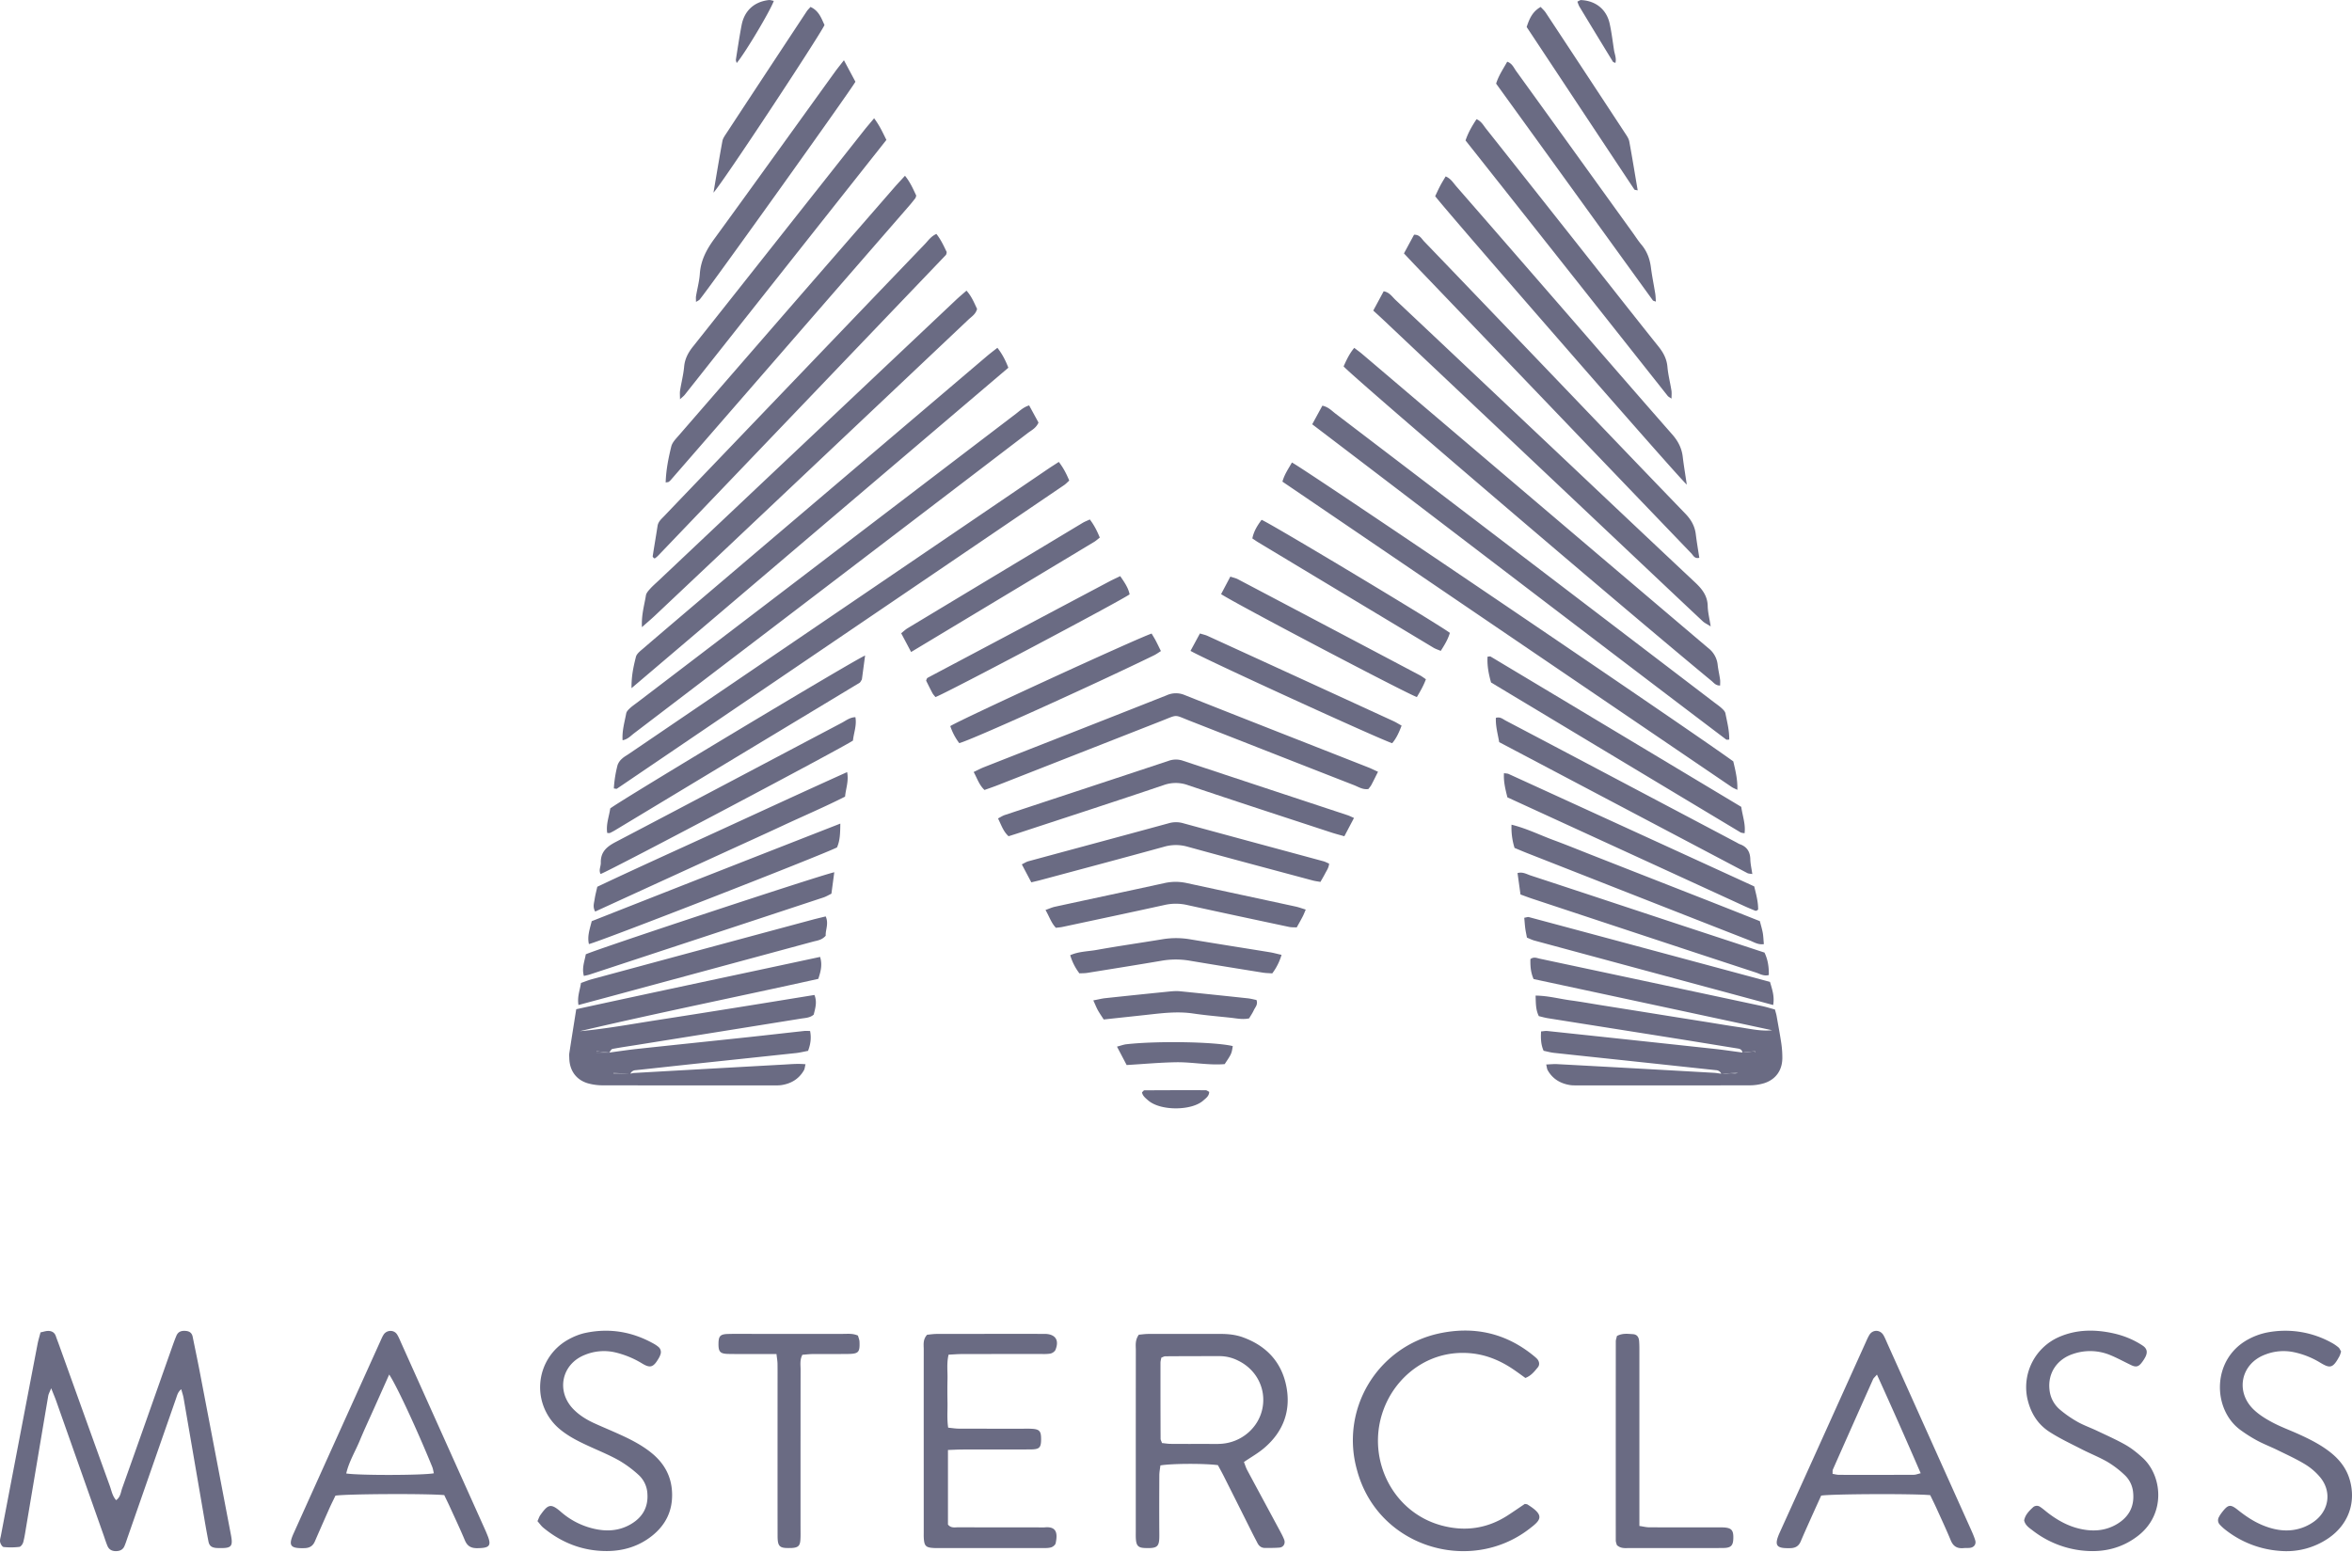 <svg xmlns="http://www.w3.org/2000/svg" preserveAspectRatio="xMinYMid meet" fill="none" viewBox="0 0 87 58" width="100%" height="100%"><path fill="#6A6B83" d="M63.67 39.726a.218.218 0 0 0-.19-.132c-.968-.102-1.934-.208-2.9-.31-1.033-.111-2.065-.219-3.097-.331-.129-.014-.255-.05-.385-.077-.102-.23-.108-.455-.094-.716.083-.006.16-.024.234-.016 2.064.219 4.129.44 6.193.663.342.037.683.09 1.026.134l.47-.001-.004-.047-.47.048c-.015-.094-.072-.133-.166-.148-.813-.13-1.626-.265-2.44-.394-1.53-.244-3.06-.484-4.59-.728-.111-.017-.221-.05-.336-.077-.12-.243-.109-.483-.12-.76.464.005.875.12 1.292.176.408.055.814.129 1.22.193l1.27.202 1.22.196 1.27.202c.407.065.813.135 1.22.194.416.06.827.163 1.258.119l-8.824-1.894c-.115-.263-.122-.504-.118-.738.128-.096.237-.039.344-.016 2.74.583 5.48 1.167 8.219 1.752.159.034.315.083.482.128.023.09.05.166.063.245.06.34.124.678.174 1.018.026.178.038.36.037.541-.005.452-.248.79-.679.925a1.85 1.85 0 0 1-.534.077c-2.127.005-4.255.003-6.382.002-.082 0-.166.002-.247-.01-.36-.055-.652-.224-.836-.549-.03-.051-.032-.118-.056-.214.157-.006.284-.02.409-.013a1720.337 1720.337 0 0 1 5.778.32c.098.005.196.023.295.035.206.003.411.048.612-.038l-.619.04Zm-40.358-.002c.049-.009.097-.024.146-.027 1.86-.106 3.72-.21 5.58-.313.24-.014.483-.036.758-.01-.026.103-.029.17-.058.222-.185.323-.474.496-.836.55-.113.016-.23.01-.345.01-2.078.001-4.156.003-6.233-.002a2.05 2.05 0 0 1-.584-.076c-.431-.13-.67-.472-.682-.923-.002-.066-.008-.133.002-.197.082-.533.167-1.065.255-1.62 3.013-.658 6.009-1.287 9.02-1.935.09.29.025.535-.066.812-2.938.654-5.89 1.247-8.823 1.936.96-.086 1.907-.262 2.858-.41.977-.151 1.953-.306 2.93-.462.959-.153 1.917-.31 2.892-.468.107.26.03.494-.027.727-.137.12-.307.122-.466.147-2.018.325-4.035.648-6.053.971-.309.05-.619.093-.926.152-.046.01-.079.088-.119.134a247.9 247.9 0 0 0-.468-.049l-.004.05h.47c.342-.046.682-.098 1.025-.135 1.375-.148 2.752-.29 4.128-.437.688-.074 1.375-.153 2.063-.228.063-.007.126 0 .216 0 .05.255.02.487-.075.736-.147.027-.29.063-.435.08-1.343.144-2.686.285-4.03.428-.639.069-1.277.14-1.916.207a.221.221 0 0 0-.192.131l-.622-.028v.027h.617ZM1.5 49.294c.107-.022.185-.05.263-.053.144-.006.256.05.305.199.037.109.08.216.119.325.624 1.737 1.247 3.474 1.875 5.21.064.177.095.375.234.527.164-.115.171-.295.224-.444.61-1.708 1.21-3.418 1.814-5.127.06-.171.12-.343.19-.51.063-.15.18-.2.366-.179.129.015.21.082.237.213.085.42.174.839.255 1.26.388 2.023.774 4.046 1.16 6.07.081.426.022.496-.41.489-.05-.001-.1 0-.148-.005-.16-.019-.241-.079-.273-.239-.073-.372-.136-.745-.2-1.119l-.72-4.19c-.017-.096-.05-.19-.087-.324-.128.108-.152.23-.192.343l-1.774 5.088c-.044.124-.082.251-.134.372-.058.136-.172.188-.318.187-.15 0-.257-.06-.313-.197-.05-.121-.09-.247-.133-.372L2.078 51.83c-.048-.136-.106-.268-.185-.469-.054.138-.096.208-.109.283-.273 1.608-.542 3.218-.813 4.827-.033.195-.06.391-.11.582-.018.07-.088.17-.144.177a2.583 2.583 0 0 1-.583.005c-.05-.005-.114-.112-.129-.182-.016-.075.013-.161.029-.242.45-2.363.903-4.727 1.356-7.09.025-.129.064-.255.109-.426Zm40.624.086c.12-.01.234-.028.347-.028.89-.003 1.78-.002 2.67-.001.282 0 .56.027.828.123.857.309 1.423.898 1.607 1.79.187.912-.098 1.697-.81 2.305-.222.191-.483.337-.753.521.038.095.07.202.12.298.397.74.797 1.48 1.195 2.22.062.116.126.232.173.354.054.142-.024.28-.17.294-.18.016-.362.012-.543.013-.127 0-.216-.067-.273-.178-.06-.118-.123-.234-.182-.352-.354-.707-.707-1.414-1.063-2.12-.073-.146-.153-.288-.22-.413-.51-.067-1.706-.062-2.127.01-.013.115-.039.24-.04.367-.003.725-.006 1.45 0 2.175.004.46-.042.535-.548.513-.22-.01-.296-.083-.316-.296-.01-.099-.007-.198-.007-.297 0-2.242 0-4.484.002-6.726 0-.177-.036-.363.11-.572Zm.86 4.009c.107.01.218.03.329.03.444.004.888.002 1.332.002.18 0 .362.008.542-.006.757-.057 1.384-.612 1.515-1.334.132-.72-.235-1.423-.912-1.746a1.52 1.52 0 0 0-.665-.162c-.674 0-1.348.001-2.022.006-.045 0-.09.03-.145.05-.012.064-.032.127-.032.19-.001.937 0 1.874.004 2.811 0 .045.03.09.053.159Zm21.13-25.22c.08.34.162.668.151 1.053-.094-.046-.154-.067-.205-.102-5.537-3.763-11.073-7.527-16.623-11.301.078-.281.23-.487.351-.708.463.23 14.803 9.948 16.325 11.057Zm-24.949-11.08c.18.235.286.451.387.691-.07.063-.126.123-.191.168a36949.12 36949.12 0 0 1-16.539 11.23c-.02.014-.06-.003-.116-.007a4.44 4.44 0 0 1 .138-.866.561.561 0 0 1 .162-.233c.07-.068.16-.116.242-.171l15.51-10.546c.122-.083.247-.161.407-.265ZM16.433 55.315c-.66-.061-3.634-.045-4.025.02-.071.149-.152.309-.225.472-.181.407-.36.814-.537 1.222-.075.171-.196.243-.386.248-.524.015-.606-.089-.394-.558 1.069-2.374 2.141-4.747 3.213-7.12.034-.075.066-.152.11-.22.117-.181.385-.187.498-.009.062.097.104.206.151.311l3.12 6.946c.02.045.038.09.057.136.178.423.109.511-.362.515-.229.003-.368-.077-.457-.29-.172-.411-.362-.814-.547-1.219-.067-.149-.14-.295-.216-.454Zm-2.037-4.461-.568 1.27c-.174.39-.357.778-.52 1.173-.167.403-.4.78-.501 1.217.469.076 2.855.07 3.241-.007-.019-.078-.029-.159-.058-.232-.535-1.318-1.316-3.01-1.594-3.421Zm57.003 4.463c-.579-.059-3.628-.047-4.034.016-.14.309-.289.636-.436.965-.107.24-.216.481-.318.724-.072.173-.19.249-.38.255-.534.016-.621-.091-.391-.597 1.064-2.34 2.119-4.686 3.178-7.029.04-.09.08-.181.131-.265.127-.204.401-.196.523.017.057.1.099.208.146.313l3.1 6.901c.053.12.106.242.144.367.044.145-.04.263-.192.282-.082.01-.165.002-.247.01-.226.02-.372-.065-.463-.283-.163-.395-.345-.784-.522-1.174-.074-.164-.154-.325-.239-.502Zm-1.971-4.46c-.084.098-.125.13-.143.17a945.893 945.893 0 0 0-1.485 3.337c-.019.041-.01.095-.014.165.083.013.161.035.24.036.921.002 1.843.002 2.765-.002.072 0 .145-.031.255-.057a210.73 210.73 0 0 0-1.618-3.65Zm-46.399-23.47c-.023-.358.076-.675.135-.995.013-.071.083-.139.141-.193.084-.078.181-.143.273-.213 4.669-3.561 9.337-7.122 14.007-10.682.142-.109.271-.24.483-.305l.346.635c-.088.206-.261.285-.402.392-2.805 2.143-5.612 4.283-8.419 6.424-2.046 1.56-4.091 3.12-6.139 4.68-.125.095-.235.224-.425.257Zm25.51-11.69.375-.688c.221.046.345.187.487.295 3.332 2.539 6.663 5.08 9.994 7.62l4.013 3.062c.092.07.188.135.273.213.058.054.128.12.142.192.063.32.147.64.141.972-.052 0-.093.013-.112-.002-5.101-3.861-10.177-7.755-15.314-11.664ZM35.065 53.645v2.759c.113.14.254.101.38.102.957.003 1.913.002 2.87.002.115 0 .232.008.346-.001.428-.035.465.23.387.591-.014.063-.105.134-.174.152-.109.03-.228.023-.343.023h-3.81c-.05 0-.1.002-.15 0-.334-.014-.388-.07-.402-.418-.002-.05 0-.1 0-.148 0-2.26-.002-4.52 0-6.78 0-.177-.039-.366.125-.545.103-.009.232-.03.361-.03 1.303-.003 2.607-.002 3.91-.002h.099c.377.014.523.232.378.59-.025.061-.114.123-.182.137-.128.025-.263.017-.394.017-.957.001-1.914 0-2.87.002-.162 0-.323.014-.508.023-.076.315-.033.61-.04.902-.007.296-.005.593 0 .89.004.294-.023.59.025.909.147.014.273.036.4.036.792.003 1.583.002 2.375.002.1 0 .198-.003.297.002.306.014.367.082.365.395-.002.301-.06.367-.386.37-.841.005-1.682 0-2.523.003-.163 0-.325.01-.536.017Zm28.562-28.282c-.163.003-.232-.101-.317-.171-3.47-2.868-13.287-11.26-13.61-11.637.104-.23.21-.466.394-.685.11.085.202.15.287.222 4.27 3.63 8.537 7.262 12.81 10.887a.897.897 0 0 1 .346.623c.02.18.063.357.088.537.01.073.002.149.002.224ZM36.894 12.868c.18.232.298.46.405.737-4.626 3.936-9.252 7.87-13.939 11.855-.006-.463.076-.813.163-1.159.028-.111.152-.209.25-.292.775-.666 1.554-1.327 2.332-1.989l10.396-8.84c.122-.104.25-.2.393-.312Zm19.53 38.113c-.128-.092-.258-.188-.392-.281-.495-.345-1.034-.58-1.642-.634-1.45-.128-2.565.735-3.07 1.755-.915 1.842.043 4.081 1.991 4.614.87.238 1.701.124 2.466-.374.22-.143.435-.292.626-.42.058.01.077.008.09.016.682.42.494.588.056.922-2.186 1.668-5.588.67-6.353-2.19a4.043 4.043 0 0 1 3.019-5.052c1.281-.28 2.456-.031 3.49.803.05.041.102.083.148.13.088.094.108.224.032.316-.124.15-.243.31-.462.395ZM23.745 23.203c-.022-.468.091-.817.147-1.172.013-.088.09-.174.154-.245.099-.11.212-.207.32-.309l11.001-10.386c.118-.112.244-.215.383-.338.195.216.286.457.392.675-.05.197-.2.283-.317.393-2.203 2.084-4.408 4.166-6.613 6.248a7498.086 7498.086 0 0 1-4.998 4.718c-.128.12-.264.235-.469.416ZM50.797 11.49l.385-.714c.214.037.313.202.437.319 1.645 1.547 3.286 3.098 4.928 4.648 2.05 1.935 4.096 3.873 6.151 5.802.264.247.463.499.47.88.005.226.064.451.11.75-.14-.089-.227-.127-.292-.188-.662-.62-1.32-1.242-1.98-1.865l-9.779-9.234c-.13-.124-.264-.245-.43-.398Zm35.8 38.513c-.024.072-.035.121-.057.164-.26.49-.365.46-.76.221a3.08 3.08 0 0 0-.916-.358 1.85 1.85 0 0 0-1.07.084c-.9.33-1.125 1.367-.432 2.035.198.191.444.343.688.473.305.163.631.283.947.424.421.19.834.395 1.2.683.33.261.585.578.71.987.262.858-.036 1.694-.794 2.204a2.75 2.75 0 0 1-1.785.458 3.674 3.674 0 0 1-2-.772 1.694 1.694 0 0 1-.219-.2.234.234 0 0 1-.033-.276c.036-.073.085-.14.136-.205.21-.264.295-.277.564-.063.298.238.612.448.968.587.475.187.96.244 1.447.061.18-.068.36-.17.505-.297.472-.417.53-1.065.131-1.552a2.236 2.236 0 0 0-.556-.482c-.322-.197-.668-.354-1.008-.521-.25-.124-.514-.224-.76-.355a5.4 5.4 0 0 1-.626-.395c-1.043-.757-1.083-2.63.3-3.364a2.46 2.46 0 0 1 .694-.248 3.528 3.528 0 0 1 2.39.39c.086.046.167.105.242.167.036.03.053.081.095.15Zm-66.716 6.275c.046-.098.064-.163.101-.216.286-.403.384-.461.769-.125.336.294.739.504 1.173.611.48.12.95.103 1.39-.146.438-.249.669-.622.633-1.14a1.005 1.005 0 0 0-.33-.698 4.243 4.243 0 0 0-.71-.526c-.329-.186-.68-.333-1.025-.489-.406-.184-.809-.374-1.156-.658a2.016 2.016 0 0 1 .257-3.31c.21-.122.447-.221.685-.27.89-.186 1.735-.038 2.527.41.057.032.111.07.162.112a.25.25 0 0 1 .076.27.745.745 0 0 1-.084.176c-.186.316-.309.34-.595.167a3.418 3.418 0 0 0-1-.412 1.851 1.851 0 0 0-1.116.091c-.87.34-1.078 1.353-.421 2.018.223.226.49.388.777.518.3.137.605.262.904.398.421.19.833.398 1.195.69.473.383.746.865.767 1.485.023.662-.235 1.185-.745 1.59-.483.383-1.046.556-1.655.56-.89.005-1.677-.298-2.363-.864-.074-.06-.13-.143-.216-.242Zm54.992-.026c.037-.203.176-.345.321-.48a.21.21 0 0 1 .273-.02c.096.064.183.141.274.212.356.275.744.493 1.185.595.482.112.954.085 1.388-.177.433-.262.643-.647.59-1.163a1.002 1.002 0 0 0-.319-.653 3.633 3.633 0 0 0-.626-.478c-.313-.18-.653-.313-.975-.479-.396-.202-.8-.393-1.173-.633-.447-.288-.704-.714-.822-1.244a2.028 2.028 0 0 1 1.18-2.27c.647-.28 1.316-.282 1.99-.136.389.085.757.233 1.091.453.168.11.198.246.106.427a1.374 1.374 0 0 1-.134.207c-.117.153-.212.177-.385.095-.253-.12-.499-.256-.757-.364a1.942 1.942 0 0 0-1.403-.05c-.603.2-.938.722-.865 1.333a1.1 1.1 0 0 0 .386.726c.2.17.418.32.647.45.229.129.48.217.719.33.357.17.72.33 1.063.525.227.13.435.299.629.476.734.672.86 2.079-.159 2.877-.572.449-1.233.62-1.95.566a3.624 3.624 0 0 1-1.958-.753c-.13-.099-.274-.189-.316-.372ZM51.932 9.375l.373-.69c.206-.01.275.143.37.243 1.372 1.426 2.74 2.856 4.11 4.285 1.848 1.929 3.693 3.861 5.549 5.784.217.224.355.461.393.768.036.292.086.582.13.872-.177.043-.223-.088-.294-.163-1.588-1.653-3.174-3.309-4.76-4.964l-5.476-5.716c-.124-.13-.247-.262-.395-.419Zm-17.295-.72c.172.217.277.454.382.67-.007.039-.008.056-.013.071a.118.118 0 0 1-.023.043c-3.544 3.706-7.09 7.412-10.636 11.116a.85.85 0 0 1-.113.096c-.01.008-.031.002-.047.003-.015-.025-.047-.052-.044-.074.058-.374.123-.747.18-1.122.025-.161.142-.256.243-.362.729-.763 1.46-1.525 2.19-2.287 2.487-2.596 4.973-5.192 7.462-7.786.121-.127.222-.282.42-.368Zm16.335 19.899c-.1.199-.171.346-.248.49-.03.055-.076.104-.108.148-.21.03-.367-.08-.532-.144-2.025-.79-4.047-1.586-6.07-2.379-.593-.232-.433-.24-1.026-.007l-6.069 2.382c-.167.066-.337.123-.503.183-.207-.197-.27-.435-.401-.665.151-.072.265-.133.385-.18 2.252-.886 4.506-1.768 6.756-2.659a.824.824 0 0 1 .66-.01c2.264.9 4.534 1.788 6.801 2.68.106.042.208.094.355.16Zm11.421-10.625c-.383-.343-8.965-10.202-9.306-10.671.054-.113.113-.245.18-.373.06-.116.13-.227.207-.358.187.076.28.236.392.365 1.334 1.53 2.664 3.062 3.995 4.593 1.331 1.532 2.658 3.067 3.998 4.592.216.247.349.508.386.83.036.309.089.615.148 1.022Zm-37.77-.078c.014-.47.103-.906.208-1.335.037-.148.168-.28.274-.402a8144.891 8144.891 0 0 1 7.985-9.189c.118-.135.242-.265.385-.422.197.24.303.494.417.734l-.017.057c-.006.016-.011.032-.021.045-.072.09-.142.182-.218.268l-8.83 10.158a.421.421 0 0 1-.075.065c-.011.008-.03.007-.107.02Z"></path><path fill="#6A6B83" d="m50.084 30.262-.357.677c-.17-.049-.326-.088-.478-.138-1.768-.58-3.538-1.156-5.302-1.751a1.317 1.317 0 0 0-.902-.004c-1.78.602-3.565 1.181-5.349 1.768-.124.041-.25.08-.389.124-.196-.175-.267-.412-.39-.658.09-.047.168-.1.254-.128 2.017-.669 4.035-1.332 6.052-2.002a.792.792 0 0 1 .528-.007c2.032.675 4.065 1.346 6.098 2.018.06.02.118.05.235.101ZM54.21 5.196c.1-.294.238-.53.407-.787.177.077.253.227.35.35 1.381 1.743 2.76 3.488 4.14 5.233.745.943 1.488 1.89 2.24 2.828.18.225.305.456.331.752.026.294.102.583.148.876.014.088.003.18.003.3-.067-.047-.114-.067-.142-.102-2.494-3.15-4.987-6.302-7.477-9.45Zm-21.876-.819c.211.281.32.534.454.799l-7.459 9.43c-.038.048-.089.085-.176.166 0-.147-.011-.239.003-.326.047-.293.123-.582.15-.876.026-.295.15-.525.33-.751 1.17-1.47 2.333-2.944 3.497-4.417l2.85-3.606c.102-.128.21-.25.35-.42Zm27.476 45.05c.215-.11.399-.077.578-.068.152.007.229.092.243.258.012.147.01.296.01.444v6.395c.138.02.248.049.357.05.79.004 1.58.002 2.371.002.116 0 .231-.002.346.001.329.01.41.094.4.41-.007.261-.087.348-.364.352-.494.007-.989.003-1.483.003-.659 0-1.317.002-1.976-.001-.162-.001-.333.033-.485-.11-.011-.045-.039-.108-.04-.172-.001-2.454-.001-4.908.001-7.362 0-.063.026-.125.042-.202Zm-31.088.668h-.74c-.346 0-.693.004-1.038-.003-.309-.006-.371-.078-.367-.387.004-.276.067-.344.353-.352.296-.008.593-.003.89-.003h3.36c.178.001.361-.024.556.063.019.073.054.149.057.226.016.397-.035.45-.443.454-.428.005-.857 0-1.285.003-.128.001-.256.018-.385.027-.1.19-.066.374-.066.55-.003 1.96-.002 3.921-.002 5.882 0 .131.004.264-.004.395-.013.246-.082.308-.337.322h-.05c-.387.009-.457-.052-.458-.452-.003-1.895-.001-3.79-.001-5.684 0-.23.002-.461-.002-.692-.002-.095-.02-.19-.038-.35Z"></path><path fill="#6A6B83" d="m38.148 32.644-.351-.665c.098-.047.166-.094.24-.114 1.733-.47 3.467-.935 5.198-1.408a.958.958 0 0 1 .53 0c1.732.474 3.465.94 5.198 1.41.06.017.118.05.2.084-.007.143-.085.25-.143.36-.052.102-.111.2-.178.318-.104-.02-.2-.03-.29-.055-1.543-.414-3.087-.824-4.627-1.249a1.56 1.56 0 0 0-.869.003c-1.524.42-3.052.826-4.579 1.236-.094.025-.19.046-.33.08Zm26.26-2.793c.052.35.166.648.123.978-.06-.013-.113-.012-.152-.035-3.082-1.85-6.162-3.703-9.225-5.544-.096-.337-.148-.641-.13-.955.05-.003.09-.018.112-.005 3.084 1.848 6.167 3.698 9.272 5.561ZM32 24.251l-.119.888-.053.087c-.01.013-.02.028-.034.036-3.016 1.82-6.032 3.64-9.048 5.458a2.66 2.66 0 0 1-.174.093.106.106 0 0 1-.047.008c-.016.001-.033-.002-.064-.004-.05-.317.07-.612.112-.907.349-.28 8.96-5.457 9.427-5.658Zm-.359 2.283c.056.307-.063.587-.09.865-.356.25-8.852 4.745-9.334 4.937-.08-.141.01-.279.007-.414-.01-.406.22-.598.557-.774 2.789-1.46 5.569-2.936 8.353-4.404.157-.082.301-.204.507-.21Zm33.177 5.804c-.087-.016-.14-.014-.181-.035l-9.182-4.846c-.053-.306-.136-.59-.123-.898.159-.051.26.047.366.103 1.371.72 2.741 1.444 4.11 2.168l4.414 2.333c.044.023.086.052.132.069.266.094.384.281.39.562.005.176.047.35.074.544Zm-33.483-3.772c.066.336-.048.6-.076.907-.758.384-1.544.718-2.317 1.079-.761.355-1.527.7-2.29 1.05l-2.337 1.07-2.298 1.053c-.098-.166-.044-.31-.023-.447.021-.146.06-.29.1-.47 1.515-.718 3.061-1.412 4.6-2.12 1.539-.706 3.075-1.417 4.64-2.122Zm-.118-26.337.425.795c-.169.312-5.353 7.562-5.757 8.053-.028.034-.076.052-.14.094 0-.09-.009-.153.001-.214.046-.276.122-.55.141-.827.034-.498.248-.9.538-1.296 1.494-2.05 2.971-4.111 4.455-6.168.095-.132.198-.257.337-.437Zm24.415 26.376c.078.013.131.01.173.03 3.025 1.383 6.05 2.769 9.083 4.159.072.296.15.577.145.86-.037.024-.048.035-.06.038-.016.004-.035.007-.05.001-.136-.056-.273-.112-.408-.174l-8.757-4.02c-.075-.302-.147-.584-.126-.894Zm5.62-17.444c-.058-.024-.1-.028-.115-.05-1.931-2.669-3.861-5.34-5.796-8.017.092-.297.26-.54.41-.81.184.06.243.223.333.347 1.438 1.99 2.872 3.983 4.307 5.975.106.147.203.301.32.44.21.247.315.53.356.85.042.326.109.65.161.975.014.09.015.184.023.29Zm-5.229 20.21a2.515 2.515 0 0 1-.112-.86c.558.138 1.04.38 1.543.566.51.188 1.012.395 1.518.593l1.563.614 1.518.595c.506.199 1.012.396 1.517.596.505.199 1.009.4 1.527.605.037.147.081.287.107.43.023.128.026.258.041.42-.21.032-.366-.074-.523-.136-2.116-.826-4.23-1.658-6.346-2.49l-1.884-.74c-.153-.06-.303-.125-.469-.193Zm-24.94-.9c-.003.357-.011.63-.123.882-.625.31-8.809 3.5-9.176 3.575-.066-.285.028-.545.104-.847 3.029-1.195 6.074-2.389 9.195-3.61Zm25.16 2.623-.11-.793c.196-.053.341.043.486.09 1.832.601 3.662 1.209 5.492 1.814 1.049.346 2.098.69 3.157 1.038.124.258.166.526.16.831-.186.051-.332-.045-.476-.092-1.707-.558-3.412-1.123-5.118-1.687l-3.144-1.041c-.14-.046-.277-.099-.446-.16ZM30.86 32.27l-.106.794c-.099.048-.196.108-.302.142-2.878.951-5.758 1.9-8.638 2.848-.06.02-.125.031-.216.053-.084-.297.03-.553.07-.8.396-.189 8.605-2.904 9.192-3.037Zm25.621 2.418c-.022-.12-.047-.23-.062-.343-.017-.127-.024-.256-.037-.39.08-.013.13-.036.171-.025 2.97.796 5.939 1.595 8.918 2.397.081.278.174.536.118.856-2.959-.799-5.893-1.59-8.828-2.384-.093-.025-.18-.07-.28-.11Zm-35.084 2.495c-.05-.316.055-.547.093-.816.132-.045.267-.102.407-.14 2.72-.735 5.44-1.47 8.16-2.202.157-.042.316-.078.486-.12.12.272-.015.504 0 .713-.145.167-.315.178-.47.22l-7.3 1.975-1.376.37Z"></path><path fill="#6A6B83" d="M48.299 33.652c-.046.107-.074.183-.112.255-.067.13-.14.259-.222.405-.098-.006-.196 0-.289-.02-1.256-.267-2.513-.534-3.767-.81a1.88 1.88 0 0 0-.829-.001c-1.254.276-2.51.542-3.767.81-.079.018-.16.023-.256.035-.176-.185-.245-.423-.384-.659.137-.048.24-.097.348-.12 1.352-.294 2.705-.58 4.056-.876.28-.061.55-.06.83.002 1.335.29 2.672.575 4.008.865.124.026.244.072.384.114Zm5.331-10.237c-.068.233-.192.44-.337.666-.099-.043-.191-.07-.271-.119-2.16-1.298-4.32-2.596-6.478-3.896-.07-.042-.136-.09-.22-.145.053-.27.19-.484.342-.689.368.152 6.58 3.884 6.964 4.183Zm-19.928.707-.367-.693c.086-.069.154-.136.233-.184 2.158-1.3 4.317-2.6 6.477-3.899.082-.049.174-.083.268-.127.16.21.269.427.368.67-.077.06-.136.115-.203.156l-6.776 4.077Zm8.897-.681c.063.108.115.19.16.277.06.116.116.234.183.37-.09.056-.168.114-.253.156-2.34 1.14-6.754 3.132-7.206 3.25a2.177 2.177 0 0 1-.332-.63c.34-.225 6.906-3.245 7.448-3.424Zm2.569-1.46.342-.648c.11.038.204.056.285.1 2.245 1.183 4.489 2.368 6.732 3.554.07.037.133.088.217.143-.09.247-.214.454-.334.659-.368-.122-6.688-3.442-7.242-3.808Zm-3.731-.666c.161.236.299.434.347.674-.332.242-6.712 3.62-7.181 3.801-.036-.046-.082-.091-.112-.146-.084-.158-.163-.32-.234-.462.015-.042.018-.058.027-.072a.098.098 0 0 1 .033-.036l6.722-3.565c.116-.061.236-.115.398-.194Zm2.6 2.765.348-.643c.11.034.204.053.288.092 2.29 1.048 4.578 2.097 6.865 3.148.103.047.199.109.307.169-.094.246-.191.467-.348.65-.384-.109-7.002-3.136-7.46-3.416Zm-4.11 11.931a2.066 2.066 0 0 1-.34-.671c.323-.143.66-.138.98-.196.81-.145 1.624-.261 2.436-.395a3.106 3.106 0 0 1 1.031.005c.974.163 1.95.315 2.925.474.143.023.283.063.445.099a2.126 2.126 0 0 1-.344.686c-.12-.01-.235-.01-.347-.028-.91-.146-1.82-.293-2.729-.446a3.059 3.059 0 0 0-1.03.008c-.91.154-1.82.3-2.73.446-.095.016-.193.013-.298.018ZM26.391 7.128c.121-.71.22-1.31.33-1.906.016-.093.077-.182.13-.263.994-1.514 1.99-3.026 2.988-4.537.034-.053.082-.097.141-.165.31.139.402.419.518.669-.188.407-3.75 5.816-4.107 6.202Zm34.187-.084c-.065-.017-.111-.014-.124-.034-1.33-2.002-2.655-4.006-3.983-6.011.1-.307.214-.57.518-.742.066.074.14.137.19.215a2030.8 2030.8 0 0 1 2.934 4.458c.063.095.134.197.154.305.11.597.207 1.196.311 1.809ZM40.44 37.012c.192-.036.319-.07.447-.083a366.93 366.93 0 0 1 2.41-.25c.114-.01.23-.017.344-.006.837.084 1.673.172 2.508.261.113.012.223.042.327.063.064.17-.048.268-.099.38-.047.104-.114.199-.172.299-.24.054-.467 0-.694-.024-.459-.049-.92-.088-1.375-.155-.563-.084-1.117-.018-1.673.044-.54.06-1.08.116-1.637.177-.078-.122-.152-.227-.214-.338-.055-.1-.096-.206-.171-.368Zm1.234 2.39-.357-.68c.145-.037.246-.077.35-.088 1.16-.13 3.281-.09 3.933.068-.045.286-.045.286-.299.667-.595.05-1.198-.078-1.803-.069-.592.01-1.183.065-1.824.103ZM28.623.033c-.136.38-1.076 1.953-1.374 2.3-.012-.052-.034-.095-.028-.133.067-.423.13-.846.21-1.267.103-.538.467-.87 1.008-.931.058-.006.12.02.184.03Zm31.13 2.296c-.04-.02-.08-.027-.094-.05-.413-.675-.824-1.35-1.233-2.028-.033-.054-.05-.117-.08-.19.057-.025.098-.06.138-.058.54.024.942.346 1.057.87.071.321.11.65.16.975.024.157.098.31.052.481Zm-17.51 38.084c.04-.035.062-.074.085-.074.757-.005 1.513-.007 2.27-.004.04 0 .08.036.13.06-.004.161-.122.234-.215.318-.428.387-1.592.396-2.046-.004-.096-.084-.202-.164-.224-.296Zm21.426-.686.619-.038c-.201.085-.406.04-.611.037l-.008.001Zm.784-.785.47-.048.003.047h-.469l-.004.001Zm-41.14.783h-.618v-.027l.622.028h-.005Zm-.78-.782h-.47l.004-.049.468.049h-.001Z"></path></svg>